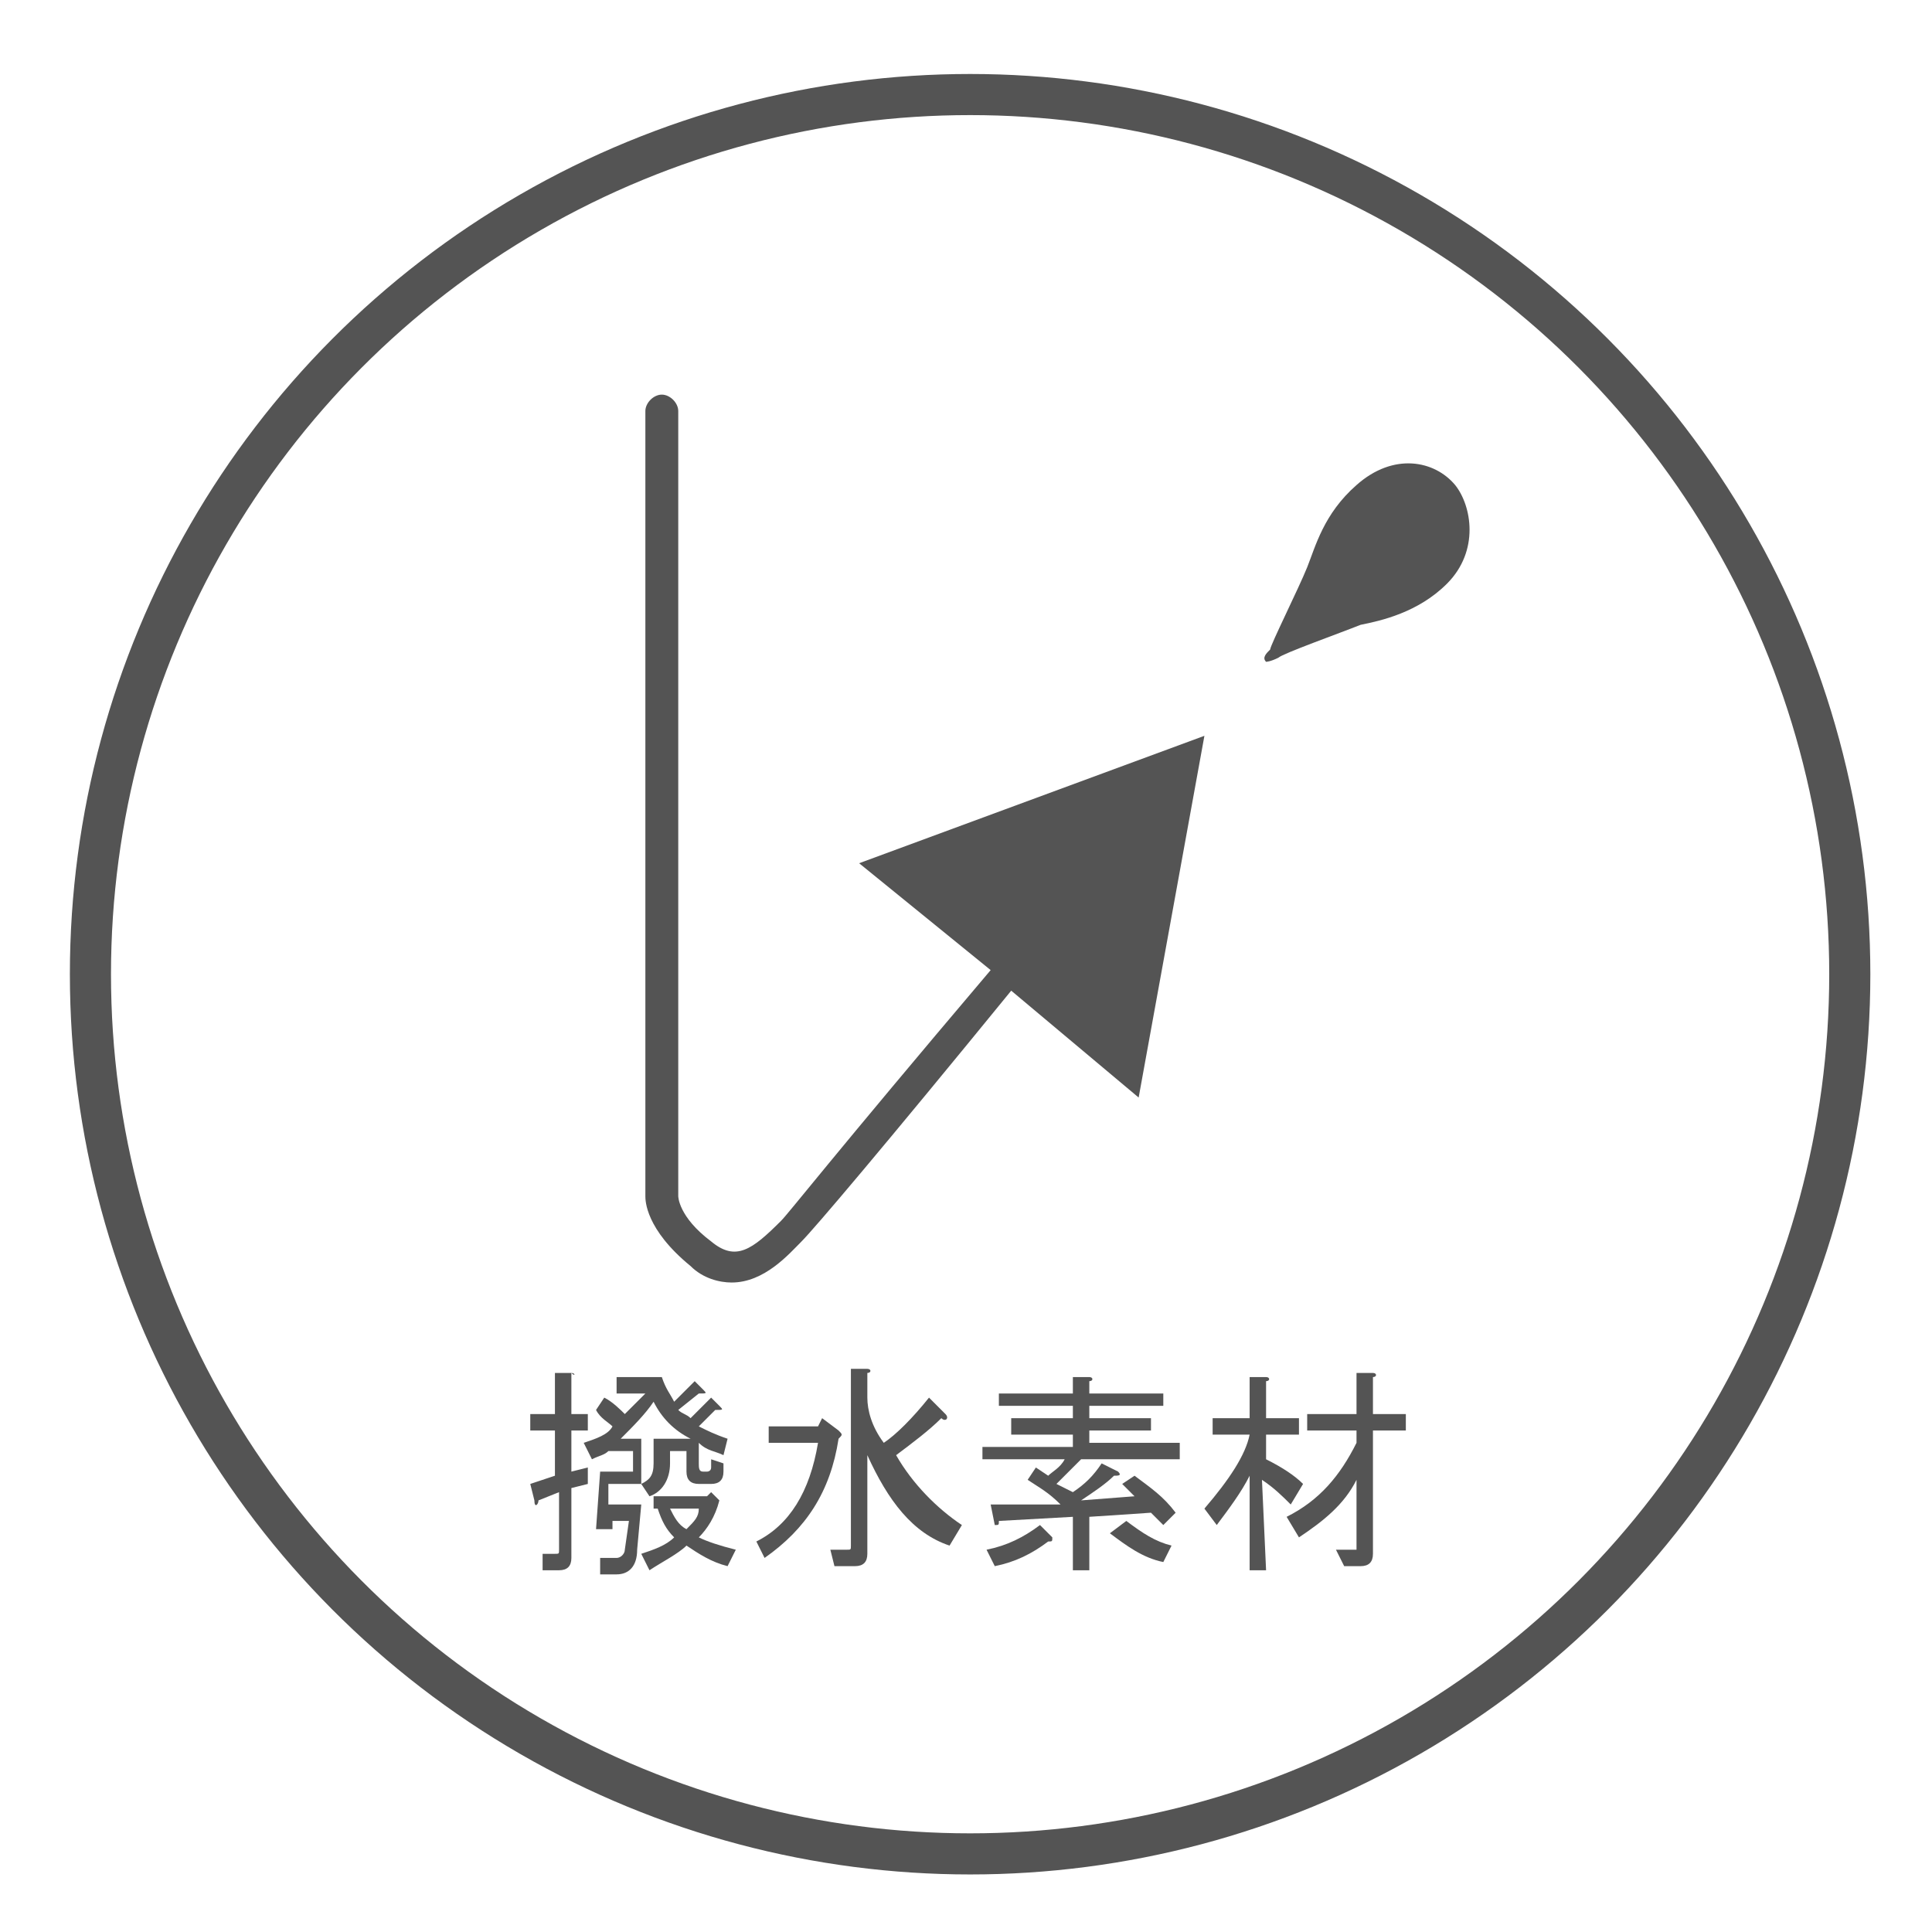 <?xml version="1.0" encoding="utf-8"?>
<!-- Generator: Adobe Illustrator 22.0.1, SVG Export Plug-In . SVG Version: 6.00 Build 0)  -->
<svg version="1.1" id="レイヤー_1" xmlns="http://www.w3.org/2000/svg" xmlns:xlink="http://www.w3.org/1999/xlink" x="0px"
	 y="0px" viewBox="0 0 47 47" style="enable-background:new 0 0 47 47;" xml:space="preserve">
<style type="text/css">
	.st0{fill:#545454;}
	.st1{fill:none;stroke:#545454;stroke-miterlimit:10;}
</style>
<g>
	<path class="st0" d="M29.3,17.9L20.9,21l3.2,2.6c-3.9,4.6-4.9,5.9-5.1,6.1c-0.7,0.7-1.1,1-1.7,0.5c-0.8-0.6-0.8-1.1-0.8-1.1V10
		c0-0.2-0.2-0.4-0.4-0.4s-0.4,0.2-0.4,0.4v19.1c0,0.1,0,0.8,1.1,1.7c0.3,0.3,0.7,0.4,1,0.4c0.8,0,1.4-0.7,1.7-1
		c0.3-0.3,2-2.3,5.1-6.1l3.1,2.6L29.3,17.9z"/>
	<path class="st0" d="M31.8,13.8c-0.2,0.5-0.9,1.9-0.9,2c-0.1,0.1-0.2,0.2-0.1,0.3c0,0,0.1,0,0.3-0.1c0.1-0.1,1.5-0.6,2-0.8
		c0.5-0.1,1.4-0.3,2.1-1c0.8-0.8,0.6-1.9,0.2-2.4c-0.5-0.6-1.5-0.8-2.4,0C32.2,12.5,32,13.3,31.8,13.8z"/>
	<g>
		<path class="st0" d="M13.9,33.4C14,33.4,14,33.5,13.9,33.4v1h0.4v0.4h-0.4v1l0.4-0.1v0.4l-0.4,0.1v1.7c0,0.2-0.1,0.3-0.3,0.3h-0.4
			v-0.4h0.3c0.1,0,0.1,0,0.1-0.1v-1.4l-0.5,0.2c0,0.1-0.1,0.2-0.1,0l-0.1-0.4l0.6-0.2v-1.1h-0.6v-0.4h0.6v-1
			C13.5,33.4,13.9,33.4,13.9,33.4z M16.1,33.5L16.1,33.5c0.1,0.3,0.2,0.4,0.3,0.6l0.5-0.5l0.2,0.2c0.1,0.1,0.1,0.1-0.1,0.1l-0.5,0.4
			c0.1,0.1,0.2,0.1,0.3,0.2l0.5-0.5l0.2,0.2c0.1,0.1,0.1,0.1-0.1,0.1L17,34.7c0.2,0.1,0.4,0.2,0.7,0.3l-0.1,0.4
			c-0.2-0.1-0.4-0.1-0.6-0.3v0.5c0,0.1,0,0.2,0.1,0.2h0.1c0,0,0.1,0,0.1-0.1v-0.2l0.3,0.1v0.2c0,0.2-0.1,0.3-0.3,0.3H17
			c-0.2,0-0.3-0.1-0.3-0.3v-0.5h-0.4v0.3c0,0.4-0.2,0.7-0.5,0.8l-0.2-0.3c0.2-0.1,0.3-0.2,0.3-0.5V35h0.9c-0.4-0.2-0.7-0.5-0.9-0.9
			c-0.2,0.3-0.5,0.6-0.8,0.9h0.5v1.1h-0.8v0.5h0.8l-0.1,1.1c0,0.4-0.2,0.6-0.5,0.6h-0.4v-0.4H15c0.1,0,0.2-0.1,0.2-0.2l0.1-0.7h-0.4
			v0.2h-0.4l0.1-1.4h0.8v-0.5h-0.6c-0.1,0.1-0.2,0.1-0.4,0.2l-0.2-0.4c0.3-0.1,0.6-0.2,0.7-0.4c-0.1-0.1-0.3-0.2-0.4-0.4l0.2-0.3
			c0.2,0.1,0.4,0.3,0.5,0.4c0.1-0.1,0.3-0.3,0.5-0.5H15v-0.4H16.1z M17.5,36.5C17.6,36.6,17.6,36.6,17.5,36.5
			c-0.1,0.4-0.3,0.7-0.5,0.9c0.2,0.1,0.5,0.2,0.9,0.3l-0.2,0.4c-0.4-0.1-0.7-0.3-1-0.5c-0.2,0.2-0.6,0.4-0.9,0.6l-0.2-0.4
			c0.3-0.1,0.6-0.2,0.8-0.4c-0.2-0.2-0.3-0.4-0.4-0.7h-0.1v-0.3h1.3l0.1-0.1L17.5,36.5z M16.7,37.2c0.2-0.2,0.3-0.3,0.3-0.5h-0.7
			C16.4,36.9,16.5,37.1,16.7,37.2z"/>
		<path class="st0" d="M18.6,37.9l-0.2-0.4c0.8-0.4,1.3-1.2,1.5-2.4h-1.2v-0.4h1.2l0.1-0.2l0.4,0.3c0.1,0.1,0.1,0.1,0,0.2
			C20.2,36.3,19.6,37.2,18.6,37.9z M21.1,35.4v2.4c0,0.2-0.1,0.3-0.3,0.3h-0.5l-0.1-0.4h0.4c0.1,0,0.1,0,0.1-0.1v-4.3h0.4
			c0.1,0,0.1,0.1,0,0.1V34c0,0.3,0.1,0.7,0.4,1.1c0.3-0.2,0.7-0.6,1.1-1.1l0.4,0.4c0.1,0.1,0,0.2-0.1,0.1c-0.3,0.3-0.7,0.6-1.1,0.9
			c0.4,0.7,1,1.3,1.6,1.7l-0.3,0.5C22.2,37.3,21.6,36.5,21.1,35.4z"/>
		<path class="st0" d="M26.1,36.3c0.3-0.2,0.5-0.4,0.7-0.7l0.4,0.2c0.1,0.1,0,0.1-0.1,0.1c-0.2,0.2-0.5,0.4-0.8,0.6l1.3-0.1
			l-0.3-0.3l0.3-0.2c0.4,0.3,0.7,0.5,1,0.9l-0.3,0.3L28,36.8l-1.5,0.1v1.3h-0.4v-1.3L24.3,37c0,0.1,0,0.1-0.1,0.1l-0.1-0.5h1.7
			c-0.3-0.3-0.5-0.4-0.8-0.6l0.2-0.3l0.3,0.2c0.1-0.1,0.3-0.2,0.4-0.4h-2v-0.3h2.2v-0.3h-1.5v-0.4h1.5v-0.3h-1.8v-0.3h1.8v-0.4h0.4
			c0.1,0,0.1,0.1,0,0.1v0.3h1.8v0.3h-1.8v0.3H28v0.3h-1.5v0.3h2.2v0.4h-2.4c-0.2,0.2-0.4,0.4-0.6,0.6L26.1,36.3z M25.6,37.4
			c0,0.1,0,0.1-0.1,0.1c-0.4,0.3-0.8,0.5-1.3,0.6L24,37.7c0.5-0.1,0.9-0.3,1.3-0.6L25.6,37.4z M27.4,37c0.4,0.3,0.7,0.5,1.1,0.6
			L28.3,38c-0.5-0.1-0.9-0.4-1.3-0.7L27.4,37z"/>
		<path class="st0" d="M30.8,38.2h-0.4v-2.3c-0.2,0.4-0.5,0.8-0.8,1.2l-0.3-0.4c0.6-0.7,1-1.3,1.1-1.8h-0.9v-0.4h0.9v-1h0.4
			c0.1,0,0.1,0.1,0,0.1v0.9h0.8v0.4h-0.8v0.6c0.4,0.2,0.7,0.4,0.9,0.6l-0.3,0.5c-0.2-0.2-0.4-0.4-0.7-0.6L30.8,38.2L30.8,38.2z
			 M33,37.7V36c-0.3,0.6-0.8,1-1.4,1.4l-0.3-0.5c0.8-0.4,1.3-1,1.7-1.8v-0.3h-1.2v-0.4H33v-1h0.4c0.1,0,0.1,0.1,0,0.1v0.9h0.8v0.4
			h-0.8v3c0,0.2-0.1,0.3-0.3,0.3h-0.4l-0.2-0.4H33C32.9,37.7,33,37.7,33,37.7z"/>
	</g>
	<circle class="st1" cx="23.6" cy="23.7" r="21.4"/>
</g>
</svg>
